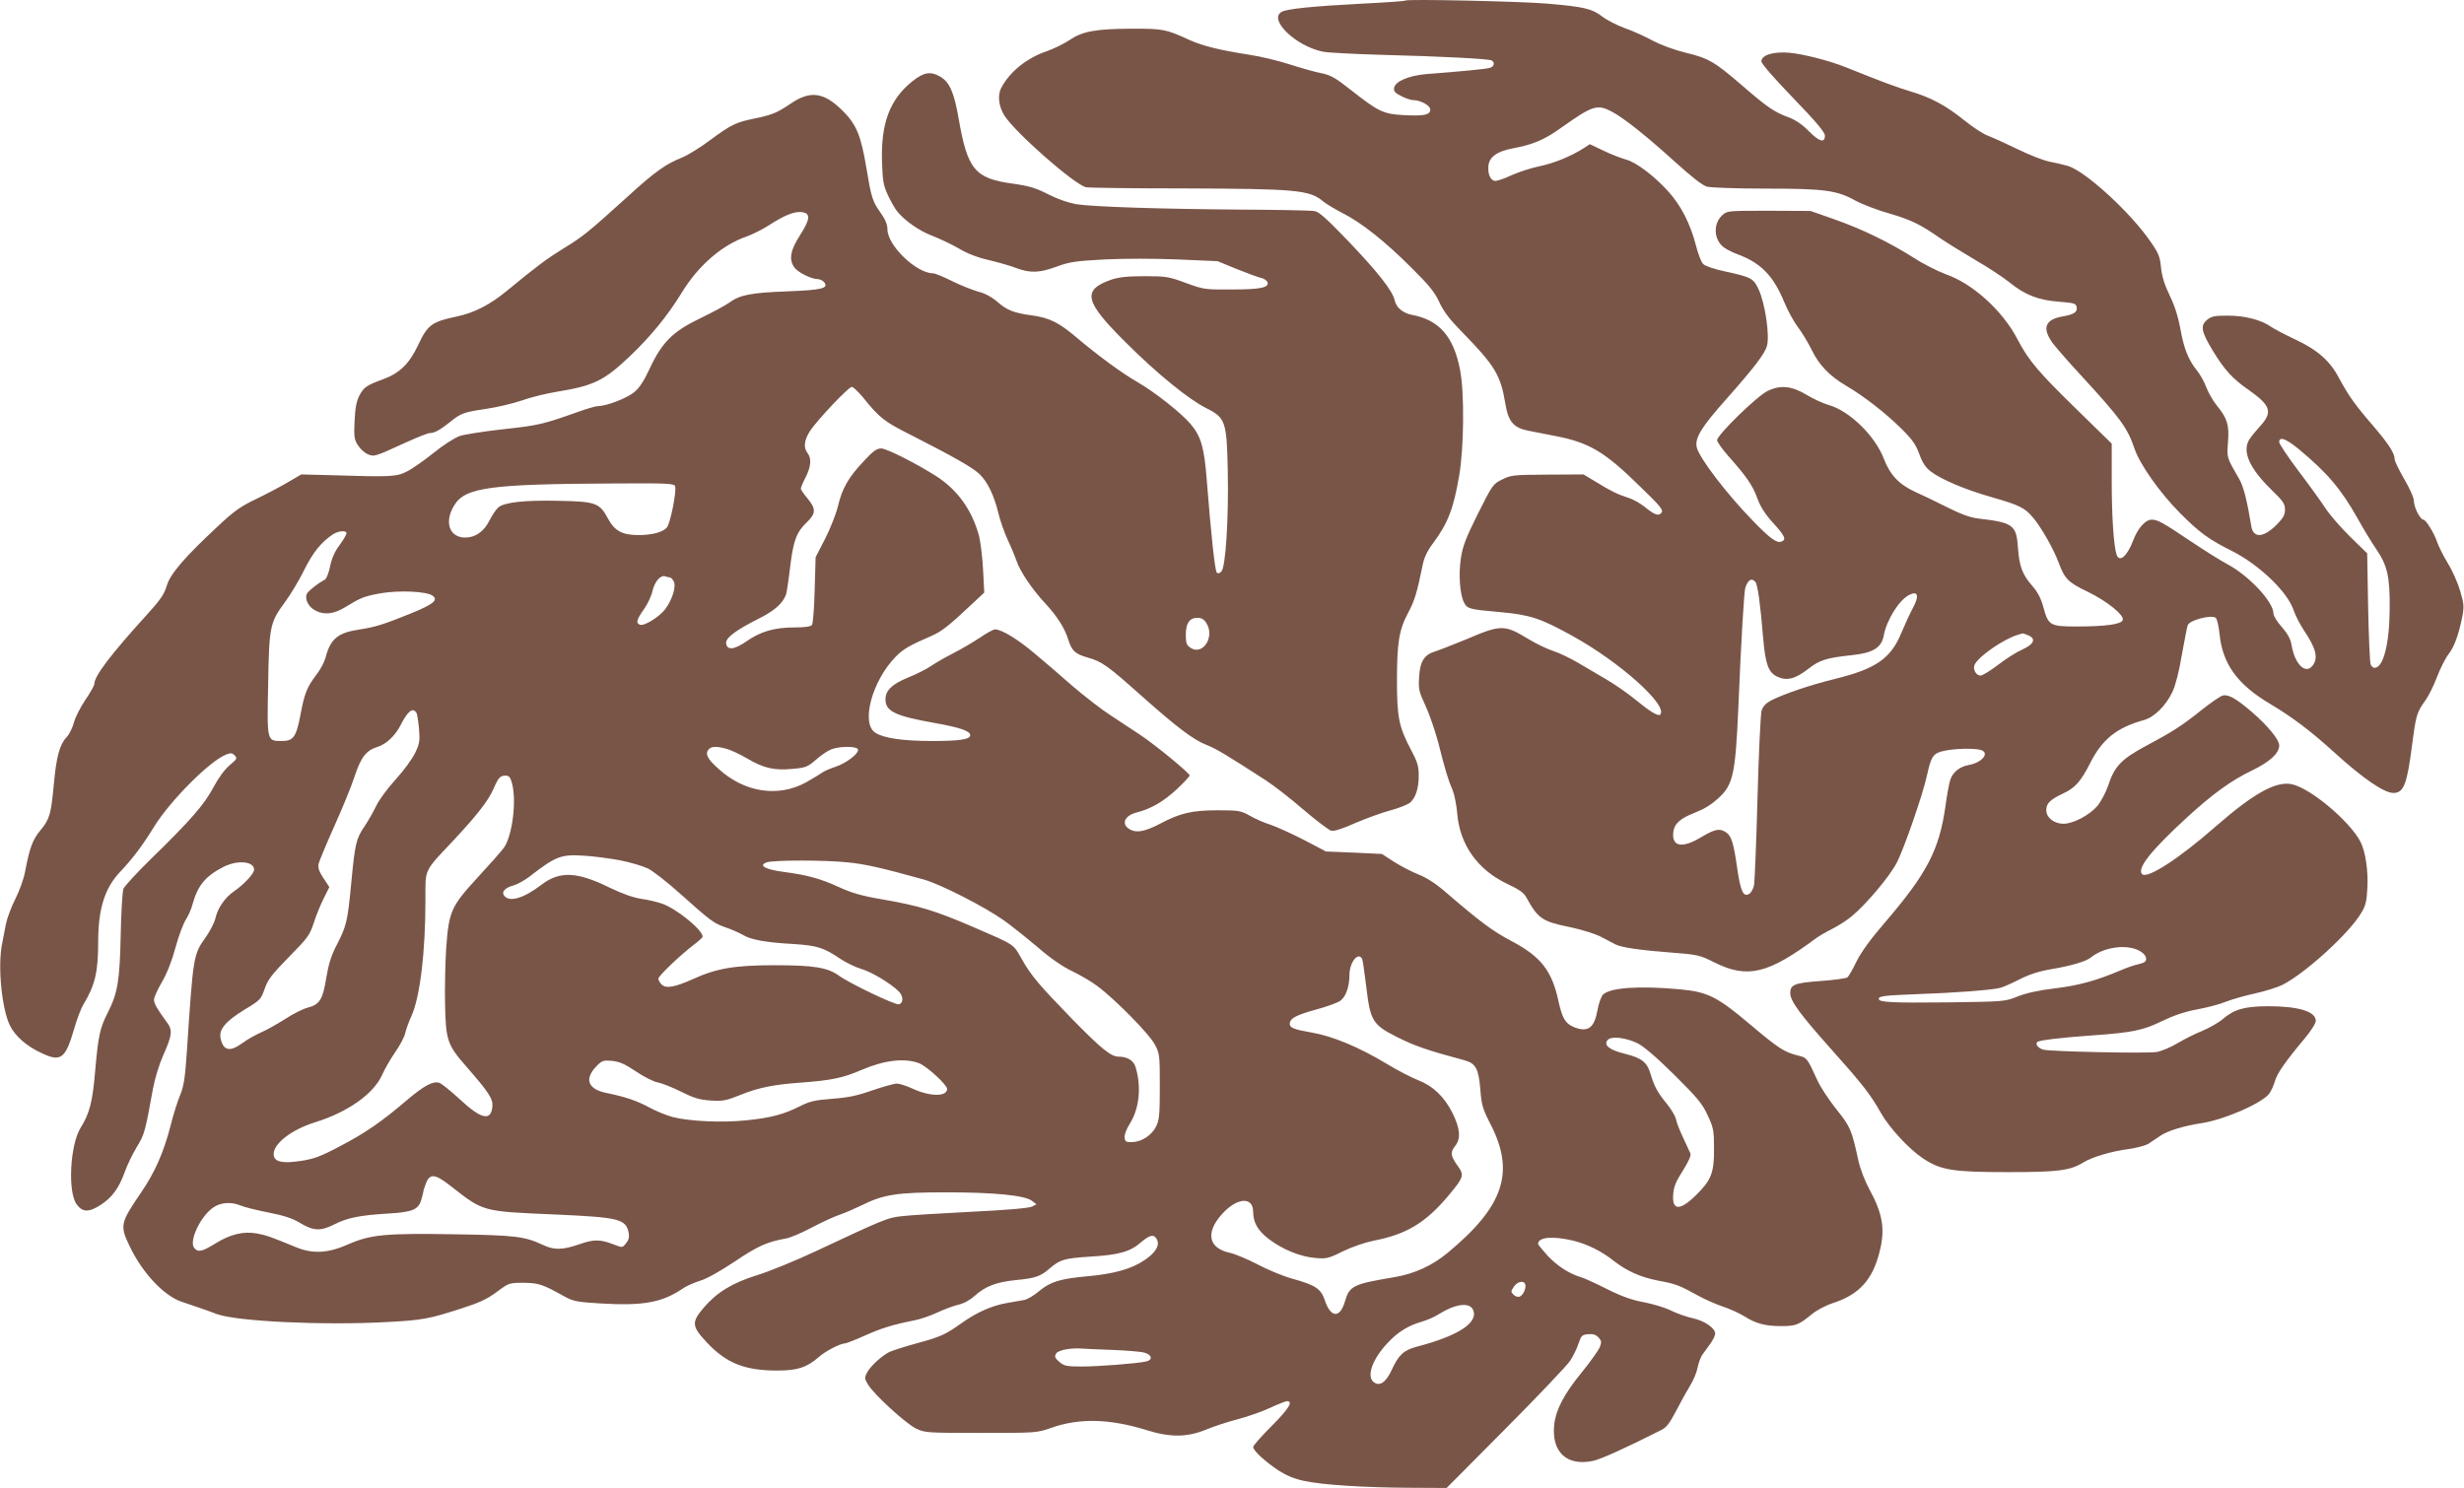 <?xml version="1.0" standalone="no"?>
<!DOCTYPE svg PUBLIC "-//W3C//DTD SVG 20010904//EN"
 "http://www.w3.org/TR/2001/REC-SVG-20010904/DTD/svg10.dtd">
<svg version="1.0" xmlns="http://www.w3.org/2000/svg"
 width="1280pt" height="773pt" viewBox="0 0 1280 773"
 preserveAspectRatio="xMidYMid meet">
<g transform="translate(0,773) scale(0.1,-0.1)"
fill="#795548" stroke="none">
<path d="M7300 7727 c-3 -3 -104 -10 -225 -16 -252 -13 -389 -27 -416 -42 -74
-39 74 -181 216 -208 28 -5 165 -12 305 -16 318 -8 555 -21 569 -29 19 -12 12
-34 -12 -39 -20 -6 -147 -18 -329 -32 -91 -8 -161 -38 -166 -72 -3 -17 6 -27
37 -42 22 -12 50 -21 61 -21 39 0 90 -28 90 -49 0 -28 -33 -35 -140 -29 -105
6 -129 18 -272 130 -82 65 -106 78 -155 88 -32 6 -106 27 -165 46 -59 19 -151
41 -205 49 -159 25 -244 46 -313 77 -123 56 -135 59 -299 59 -189 -1 -257 -13
-325 -59 -28 -19 -81 -45 -118 -58 -104 -35 -193 -107 -237 -191 -20 -39 -13
-96 17 -144 59 -91 369 -363 425 -372 18 -3 246 -6 507 -6 586 -2 652 -8 723
-67 17 -14 62 -41 101 -61 97 -49 219 -145 357 -283 94 -93 122 -128 146 -180
22 -48 53 -89 118 -155 171 -175 200 -223 225 -372 15 -94 43 -126 120 -141
30 -6 93 -18 138 -27 177 -34 257 -81 441 -262 107 -103 123 -123 112 -137
-16 -19 -35 -12 -89 32 -24 19 -63 40 -87 47 -51 16 -88 34 -169 84 l-60 36
-187 -1 c-176 -1 -189 -2 -235 -25 -48 -23 -51 -28 -127 -179 -63 -127 -79
-169 -88 -230 -13 -84 -5 -189 16 -230 17 -33 26 -36 184 -50 158 -14 213 -32
374 -121 249 -136 506 -366 461 -412 -10 -10 -53 16 -131 80 -39 32 -107 79
-150 104 -43 25 -110 65 -148 87 -39 23 -96 50 -127 60 -31 10 -87 37 -125 60
-129 78 -144 78 -327 0 -66 -27 -137 -55 -159 -62 -58 -17 -81 -52 -85 -135
-4 -61 -1 -75 33 -147 20 -43 50 -131 67 -194 36 -144 52 -195 74 -245 9 -22
20 -76 24 -121 13 -162 105 -292 257 -365 62 -29 89 -47 101 -70 61 -111 82
-126 222 -155 64 -13 134 -35 164 -50 28 -15 62 -33 76 -40 32 -17 130 -31
300 -44 128 -10 139 -12 215 -50 172 -86 279 -61 530 126 17 12 55 34 85 49
30 15 75 44 99 64 73 60 196 205 234 278 37 70 136 356 157 453 22 102 33 117
90 129 55 12 152 14 188 5 51 -14 11 -66 -62 -79 -47 -9 -82 -37 -95 -78 -6
-17 -17 -79 -25 -137 -32 -226 -96 -349 -316 -605 -75 -87 -123 -154 -146
-201 -19 -40 -40 -76 -47 -82 -6 -5 -69 -14 -139 -19 -137 -10 -158 -19 -158
-63 0 -41 51 -110 216 -295 160 -179 201 -232 254 -326 45 -79 144 -187 220
-238 92 -61 154 -71 442 -71 259 0 322 8 390 50 46 29 150 59 237 70 41 6 86
18 101 27 15 10 45 30 66 44 38 25 121 50 214 64 116 18 315 105 349 154 10
14 23 43 29 64 11 40 55 103 154 221 34 41 58 79 58 92 0 49 -90 76 -250 76
-122 -1 -173 -16 -232 -66 -22 -19 -70 -46 -105 -61 -36 -14 -95 -44 -131 -65
-36 -22 -85 -42 -110 -46 -52 -8 -542 2 -585 12 -27 6 -46 28 -34 40 8 9 124
23 282 34 211 15 267 26 367 75 60 29 116 48 179 60 51 9 120 27 154 41 33 13
101 32 152 43 50 11 113 31 140 44 120 61 349 270 410 375 22 36 28 61 31 129
5 89 -10 188 -35 238 -55 108 -264 283 -360 301 -82 15 -196 -48 -394 -221
-189 -166 -355 -273 -381 -247 -29 29 46 123 232 294 134 123 231 193 337 244
95 46 143 90 143 131 0 30 -59 102 -140 172 -84 72 -124 95 -154 87 -12 -3
-60 -36 -108 -74 -104 -83 -150 -113 -293 -189 -126 -68 -161 -105 -194 -206
-12 -35 -37 -82 -56 -105 -42 -48 -125 -92 -176 -92 -48 0 -89 32 -89 70 0 36
19 55 87 87 64 30 92 63 140 156 63 126 139 187 281 226 53 15 112 73 147 145
16 34 34 103 49 192 14 76 27 147 31 156 10 26 118 54 144 39 8 -5 16 -39 21
-84 15 -156 93 -264 264 -365 114 -68 206 -137 332 -251 148 -135 259 -211
307 -211 54 0 71 45 97 247 21 160 24 171 71 236 15 21 42 75 59 120 17 45 44
98 59 117 30 38 53 101 72 195 10 54 9 68 -11 135 -12 41 -41 107 -65 145 -23
39 -48 88 -55 110 -15 45 -58 115 -71 115 -16 0 -49 64 -49 95 0 18 -20 64
-50 115 -27 47 -50 93 -50 103 0 32 -31 80 -114 177 -93 107 -128 158 -176
247 -46 88 -112 146 -228 200 -53 25 -109 54 -124 65 -51 36 -136 58 -224 58
-72 0 -86 -3 -110 -23 -34 -29 -29 -59 28 -154 62 -103 105 -151 191 -210 113
-80 124 -114 59 -186 -21 -23 -46 -53 -55 -67 -42 -62 -4 -151 112 -264 61
-59 71 -73 71 -104 0 -28 -9 -43 -43 -78 -69 -69 -122 -72 -132 -7 -22 133
-40 204 -62 243 -67 116 -65 110 -59 192 7 89 -3 124 -58 191 -19 23 -43 65
-54 93 -10 29 -33 69 -50 90 -45 56 -68 116 -86 219 -11 60 -29 117 -55 170
-27 56 -40 99 -45 145 -5 56 -13 75 -54 134 -104 152 -340 368 -430 394 -20 6
-63 16 -94 22 -32 6 -106 35 -165 64 -60 29 -128 60 -154 70 -25 9 -79 44
-120 77 -99 80 -176 122 -284 154 -79 24 -143 48 -340 127 -83 33 -216 67
-290 74 -83 7 -145 -12 -145 -45 0 -11 66 -88 165 -190 123 -128 165 -178 165
-196 0 -40 -30 -31 -85 25 -33 34 -68 57 -105 71 -73 27 -107 50 -238 163
-146 126 -175 143 -295 172 -61 15 -130 41 -172 63 -38 21 -104 51 -145 65
-41 15 -95 43 -118 61 -52 40 -95 50 -282 66 -138 12 -731 25 -740 16z m1075
-578 c63 -34 182 -129 324 -258 91 -82 144 -124 169 -131 21 -5 156 -10 307
-10 307 0 368 -9 467 -64 35 -19 112 -48 172 -65 112 -33 159 -55 261 -126 33
-23 114 -73 180 -112 66 -38 149 -92 185 -121 80 -65 150 -92 260 -100 77 -6
85 -9 88 -29 4 -25 -15 -37 -73 -47 -91 -16 -108 -60 -53 -137 18 -24 84 -100
148 -169 207 -225 242 -273 279 -383 29 -83 132 -228 236 -333 103 -103 148
-136 272 -198 141 -72 287 -212 318 -307 9 -27 33 -73 52 -102 65 -96 78 -147
45 -187 -37 -45 -92 11 -108 110 -5 30 -20 57 -50 92 -25 27 -44 59 -44 71 0
60 -128 197 -240 256 -36 19 -121 73 -190 119 -146 98 -171 112 -203 112 -32
0 -72 -45 -96 -109 -31 -82 -72 -116 -86 -72 -15 47 -25 202 -25 381 l0 195
-179 175 c-204 199 -252 256 -311 368 -76 147 -232 288 -369 336 -41 15 -118
53 -170 87 -128 81 -270 150 -416 201 l-120 42 -217 1 c-215 0 -216 0 -242
-24 -49 -46 -43 -131 13 -169 14 -10 47 -26 72 -35 117 -44 182 -111 238 -247
17 -42 49 -101 72 -131 22 -30 54 -83 71 -118 37 -77 93 -135 178 -185 92 -54
204 -141 286 -222 57 -56 76 -83 94 -132 16 -45 33 -71 59 -91 53 -41 179 -95
317 -134 146 -42 172 -55 215 -106 41 -47 109 -167 134 -236 31 -83 49 -101
149 -149 103 -50 193 -123 183 -148 -8 -22 -91 -33 -238 -33 -140 0 -148 5
-174 100 -12 45 -29 78 -56 109 -53 60 -69 102 -76 199 -8 120 -25 132 -207
153 -41 5 -88 22 -160 58 -55 28 -130 64 -164 79 -86 39 -133 88 -166 174 -45
118 -177 247 -284 278 -31 9 -84 33 -116 53 -78 47 -137 53 -203 21 -55 -26
-263 -229 -263 -256 0 -9 26 -46 58 -82 94 -106 127 -153 151 -220 16 -44 40
-82 82 -128 62 -68 70 -87 43 -97 -24 -9 -59 16 -148 108 -140 144 -281 330
-292 383 -10 49 26 106 157 253 140 158 197 232 208 273 15 54 -9 218 -43 293
-27 58 -38 64 -176 94 -53 11 -102 28 -112 38 -10 9 -27 53 -38 97 -28 110
-78 209 -145 282 -72 79 -165 150 -218 164 -23 6 -75 26 -115 45 l-73 35 -32
-21 c-66 -42 -156 -79 -231 -94 -43 -9 -107 -30 -143 -46 -36 -17 -74 -30 -84
-30 -25 0 -41 33 -37 78 4 46 45 76 126 91 107 20 166 45 256 110 161 114 184
121 261 80z m3566 -1752 c148 -123 220 -207 306 -360 31 -56 76 -130 99 -163
56 -83 69 -140 68 -304 -1 -186 -33 -310 -79 -310 -7 0 -16 8 -20 18 -4 9 -10
143 -13 297 l-5 280 -87 85 c-48 47 -107 114 -130 150 -24 36 -87 124 -142
196 -54 72 -98 138 -98 147 0 31 35 18 101 -36z m-2822 -691 c12 -14 25 -109
40 -288 12 -140 27 -182 74 -204 49 -23 93 -12 161 41 59 46 95 57 226 71 109
11 155 39 166 103 15 80 78 181 130 209 48 25 56 -3 20 -69 -13 -24 -39 -80
-57 -123 -56 -138 -133 -191 -349 -244 -129 -32 -259 -76 -329 -111 -28 -15
-42 -30 -50 -53 -5 -18 -15 -222 -21 -453 -6 -231 -15 -435 -18 -454 -4 -19
-15 -39 -25 -45 -30 -19 -45 12 -62 129 -19 134 -30 171 -58 190 -33 23 -58
18 -130 -25 -103 -62 -158 -48 -143 36 8 37 38 63 107 90 57 23 86 41 127 78
75 69 87 125 102 461 15 362 30 614 37 633 15 41 33 51 52 28z m1415 -276 c45
-17 33 -47 -27 -74 -30 -13 -87 -49 -127 -80 -40 -31 -82 -56 -91 -56 -25 0
-43 35 -30 59 24 44 149 130 221 152 14 4 26 8 27 8 1 1 13 -3 27 -9z m576
-1638 c21 -10 36 -26 38 -39 3 -18 -4 -24 -40 -33 -24 -5 -65 -20 -93 -32
-122 -52 -215 -78 -338 -93 -85 -10 -149 -24 -195 -42 -67 -27 -69 -27 -362
-31 -289 -3 -360 0 -360 18 0 15 29 18 205 25 183 6 382 21 424 32 14 3 60 23
101 44 53 27 103 43 169 54 101 17 177 40 201 59 65 54 183 72 250 38z"/>
<path d="M4740 7308 c-118 -94 -165 -220 -158 -421 3 -96 7 -120 30 -170 15
-32 36 -69 47 -83 39 -50 118 -105 186 -130 38 -15 100 -44 136 -65 43 -26 97
-47 155 -60 49 -12 114 -30 144 -42 73 -27 120 -25 210 8 65 24 98 29 248 37
105 5 254 5 380 0 l207 -9 100 -41 c55 -22 112 -43 126 -46 15 -3 29 -13 33
-21 11 -29 -34 -39 -184 -39 -142 -1 -147 0 -240 34 -89 33 -103 35 -215 35
-90 0 -133 -5 -172 -18 -154 -54 -140 -113 76 -327 160 -160 327 -296 418
-341 99 -49 106 -70 111 -324 5 -250 -11 -502 -33 -524 -9 -10 -18 -12 -24 -6
-10 10 -30 201 -52 480 -13 170 -30 229 -85 293 -50 58 -185 165 -277 218 -80
46 -200 134 -320 235 -86 73 -137 98 -224 110 -97 13 -132 27 -182 71 -29 25
-64 44 -100 53 -31 9 -92 33 -136 55 -44 22 -88 40 -98 40 -87 0 -237 145
-237 229 0 25 -11 51 -35 85 -43 60 -49 81 -74 232 -29 172 -51 226 -125 300
-96 95 -167 105 -268 36 -68 -46 -97 -59 -180 -76 -105 -21 -128 -32 -239
-114 -52 -39 -119 -80 -147 -91 -85 -34 -139 -72 -291 -211 -190 -172 -225
-201 -321 -259 -92 -57 -136 -90 -297 -222 -87 -72 -169 -114 -258 -133 -133
-28 -153 -43 -203 -149 -45 -96 -96 -146 -181 -177 -87 -32 -101 -42 -124 -85
-15 -29 -22 -64 -25 -132 -4 -81 -2 -96 17 -126 12 -19 35 -40 51 -47 35 -14
34 -14 205 64 55 25 108 46 118 46 24 0 53 16 102 55 59 48 72 53 186 70 57 8
142 28 189 44 47 17 130 37 185 46 190 31 243 57 378 185 107 102 194 208 269
330 86 141 209 247 336 291 31 11 83 37 117 59 79 51 130 72 169 68 48 -5 46
-36 -8 -120 -50 -78 -59 -125 -30 -167 18 -26 87 -60 120 -61 12 0 28 -7 35
-16 26 -32 -11 -41 -196 -48 -187 -7 -243 -19 -296 -58 -19 -14 -86 -50 -150
-81 -144 -69 -200 -125 -264 -262 -30 -65 -53 -100 -81 -123 -38 -31 -143 -72
-188 -72 -11 0 -59 -14 -106 -31 -180 -64 -208 -70 -385 -89 -99 -11 -201 -27
-226 -35 -26 -9 -85 -46 -135 -87 -49 -39 -111 -83 -139 -97 -55 -28 -78 -30
-395 -20 l-155 4 -70 -41 c-39 -23 -113 -62 -165 -87 -78 -37 -114 -62 -198
-141 -173 -161 -248 -248 -266 -310 -13 -44 -33 -73 -104 -151 -189 -208 -272
-318 -272 -359 0 -8 -21 -45 -47 -83 -25 -37 -52 -90 -59 -117 -7 -27 -24 -61
-37 -75 -37 -38 -54 -102 -67 -242 -15 -161 -22 -185 -70 -243 -41 -49 -56
-91 -80 -216 -6 -35 -29 -98 -50 -140 -21 -41 -43 -100 -49 -130 -6 -30 -15
-79 -21 -108 -22 -116 -1 -331 41 -419 27 -56 87 -109 166 -145 99 -47 123
-29 168 126 14 49 36 108 50 130 59 98 75 167 75 321 0 173 34 281 114 365 67
71 117 138 176 234 85 137 291 344 376 376 22 9 31 8 43 -5 15 -14 12 -19 -26
-51 -26 -22 -58 -65 -85 -116 -48 -90 -119 -171 -323 -370 -73 -71 -138 -142
-144 -156 -5 -15 -12 -124 -14 -242 -5 -236 -16 -301 -67 -401 -41 -81 -49
-118 -65 -296 -14 -169 -29 -227 -77 -304 -54 -89 -67 -331 -20 -396 30 -42
63 -43 124 -4 59 38 95 86 125 169 13 37 42 97 64 133 40 67 42 74 84 304 9
50 32 125 52 170 48 108 51 132 19 175 -52 71 -66 96 -66 116 0 12 19 54 42
93 26 45 52 111 70 179 16 59 40 123 53 143 13 20 29 56 35 80 27 98 67 147
161 195 73 37 159 29 159 -14 0 -21 -51 -76 -103 -112 -48 -32 -86 -88 -98
-141 -5 -23 -28 -66 -49 -97 -66 -92 -66 -92 -100 -606 -9 -128 -15 -169 -34
-215 -13 -31 -36 -103 -50 -160 -35 -136 -81 -242 -153 -347 -109 -159 -111
-172 -59 -280 66 -138 176 -255 268 -287 77 -26 142 -48 183 -64 104 -39 556
-60 885 -42 186 10 217 16 385 70 94 30 135 49 185 86 63 47 65 48 140 48 78
-1 98 -7 214 -72 44 -24 65 -28 180 -35 225 -14 325 4 431 76 20 14 61 32 90
41 33 9 103 48 181 100 120 81 170 103 266 120 21 3 80 28 133 56 53 28 120
59 148 68 29 10 79 32 112 48 114 57 184 68 440 68 252 0 412 -16 447 -45 l22
-17 -23 -12 c-15 -8 -130 -18 -314 -27 -161 -8 -324 -18 -363 -23 -74 -8 -88
-14 -453 -185 -101 -47 -234 -102 -297 -121 -131 -41 -209 -89 -278 -169 -65
-76 -63 -97 16 -181 101 -108 197 -146 366 -146 104 0 153 16 214 69 36 32
111 71 137 72 7 0 53 18 102 40 87 39 148 58 260 80 30 6 84 24 119 41 35 16
83 34 108 40 28 6 61 24 85 46 56 50 113 72 214 82 102 10 128 19 174 59 56
48 76 54 213 63 149 9 207 25 264 75 46 39 67 43 82 14 16 -30 -7 -69 -64
-107 -67 -46 -161 -72 -296 -84 -143 -13 -193 -28 -253 -78 -26 -22 -60 -42
-75 -45 -15 -3 -56 -10 -91 -16 -80 -14 -156 -48 -235 -104 -86 -61 -110 -72
-236 -106 -61 -17 -125 -37 -141 -45 -42 -22 -98 -74 -115 -107 -14 -27 -13
-32 6 -63 32 -52 195 -201 248 -227 46 -22 54 -23 337 -23 288 0 290 0 365 26
146 52 304 48 495 -11 126 -40 214 -38 315 4 36 15 106 38 156 51 50 13 126
39 169 59 43 20 84 36 91 36 34 0 7 -42 -81 -130 -52 -52 -95 -101 -95 -108 0
-19 62 -76 133 -123 39 -25 82 -43 130 -53 94 -21 315 -35 552 -36 l190 -1
306 308 c168 169 319 328 335 352 16 24 36 65 44 90 14 42 18 46 51 49 25 2
40 -3 53 -17 16 -18 17 -24 6 -52 -8 -17 -49 -75 -92 -128 -92 -112 -135 -194
-144 -271 -16 -144 65 -220 203 -190 40 9 169 67 353 160 27 13 44 36 78 101
24 46 57 106 73 132 17 27 34 69 38 93 5 24 16 54 25 66 9 13 28 38 41 57 14
19 25 42 25 52 0 29 -56 67 -117 80 -32 7 -83 25 -113 40 -30 15 -93 34 -140
43 -61 11 -116 30 -195 70 -60 30 -121 58 -135 61 -57 17 -118 56 -168 108
-28 31 -52 60 -52 64 0 35 74 42 178 18 76 -18 151 -55 215 -106 68 -53 139
-85 232 -103 89 -16 111 -25 205 -77 36 -20 95 -46 131 -58 36 -12 87 -35 112
-51 59 -37 107 -50 190 -50 75 0 91 6 157 60 26 22 73 47 113 60 135 44 205
121 241 266 30 118 17 196 -54 327 -22 40 -47 105 -56 147 -35 160 -41 175
-114 266 -39 49 -83 116 -98 149 -56 121 -54 119 -103 131 -71 18 -100 37
-247 161 -173 146 -220 169 -367 183 -210 19 -361 9 -398 -28 -9 -10 -22 -45
-28 -79 -17 -95 -50 -119 -124 -89 -44 19 -59 45 -79 134 -34 159 -92 232
-243 312 -96 50 -163 100 -334 247 -57 50 -104 81 -149 99 -36 14 -93 44 -128
66 l-63 41 -145 7 -146 6 -116 61 c-65 33 -142 68 -172 78 -30 9 -78 30 -106
46 -48 27 -58 29 -166 29 -135 0 -197 -14 -302 -70 -77 -40 -121 -49 -155 -30
-49 26 -31 73 35 89 74 19 138 56 209 122 36 34 65 65 65 70 0 12 -182 162
-260 213 -36 24 -103 68 -150 99 -47 30 -136 99 -199 153 -62 55 -152 132
-199 171 -84 71 -169 123 -203 123 -9 0 -45 -20 -80 -44 -36 -24 -96 -59 -135
-79 -40 -20 -92 -50 -117 -67 -25 -17 -79 -44 -119 -60 -85 -35 -118 -67 -118
-114 0 -62 51 -86 253 -122 135 -24 187 -42 187 -64 0 -22 -57 -30 -198 -30
-154 0 -252 15 -295 43 -76 49 -17 269 106 395 39 40 76 61 186 108 49 21 90
52 200 156 l74 69 -6 117 c-3 64 -13 144 -21 177 -36 134 -111 239 -221 310
-103 66 -259 145 -287 145 -24 0 -43 -14 -91 -66 -80 -85 -112 -141 -134 -234
-10 -41 -40 -117 -67 -170 l-49 -95 -5 -170 c-2 -93 -9 -176 -14 -182 -7 -9
-39 -13 -92 -13 -103 0 -175 -21 -248 -72 -63 -44 -101 -48 -106 -11 -4 28 49
68 170 129 82 41 125 79 142 127 3 10 13 75 21 144 17 138 33 179 89 232 45
44 45 68 1 121 -19 23 -35 46 -35 51 0 5 11 32 25 59 28 56 32 97 10 126 -22
29 -18 66 13 115 37 56 200 229 217 229 7 0 32 -24 56 -52 89 -111 112 -128
249 -197 218 -111 323 -170 358 -204 42 -40 76 -111 98 -202 9 -38 31 -101 49
-140 18 -38 38 -87 45 -107 16 -52 80 -148 148 -221 64 -69 103 -130 122 -192
18 -57 36 -73 99 -91 77 -22 102 -40 286 -204 184 -163 265 -224 334 -251 45
-17 107 -54 306 -183 39 -25 126 -92 194 -151 68 -58 134 -108 146 -111 15 -4
59 10 126 40 57 24 140 55 184 66 44 12 88 30 99 39 30 25 46 75 46 140 0 50
-6 71 -39 133 -64 121 -74 169 -74 363 0 197 11 264 59 353 32 59 46 106 74
244 8 41 24 75 54 115 77 103 107 180 136 351 25 144 28 430 5 549 -33 174
-109 261 -250 287 -47 9 -82 38 -90 76 -11 49 -87 146 -238 304 -107 112 -154
155 -176 159 -17 4 -191 7 -388 8 -407 3 -758 14 -852 28 -40 7 -95 26 -145
51 -66 34 -101 44 -186 56 -196 27 -234 73 -280 338 -23 134 -47 188 -93 216
-51 31 -87 26 -147 -22z m-1233 -2104 c9 -25 -25 -195 -43 -215 -23 -25 -76
-39 -149 -39 -83 0 -123 22 -158 88 -43 79 -62 86 -254 90 -180 4 -285 -8
-315 -35 -11 -10 -31 -39 -44 -65 -30 -60 -74 -91 -127 -91 -83 0 -111 81 -57
168 57 93 186 110 828 113 279 2 313 0 319 -14z m-1707 -245 c0 -6 -16 -34
-36 -61 -25 -33 -41 -70 -49 -110 -7 -34 -19 -65 -27 -69 -38 -21 -82 -56 -92
-71 -16 -27 4 -71 44 -91 46 -24 97 -17 156 20 81 49 93 54 179 70 95 17 241
11 272 -12 31 -23 5 -44 -112 -92 -141 -57 -184 -71 -270 -84 -111 -17 -148
-48 -174 -146 -6 -23 -27 -63 -47 -88 -49 -65 -62 -96 -83 -208 -22 -117 -37
-137 -97 -137 -78 0 -77 -3 -71 294 5 302 9 321 87 427 29 39 74 114 100 167
46 92 87 144 150 186 28 18 70 22 70 5z m1680 -229 c5 0 14 -9 20 -21 14 -26
-8 -96 -45 -145 -31 -40 -109 -88 -130 -80 -23 8 -18 26 19 79 19 26 40 70 46
98 12 50 43 84 68 74 8 -3 18 -5 22 -5z m2786 -236 c47 -71 -17 -172 -81 -130
-21 14 -25 24 -25 68 0 60 19 88 61 88 20 0 34 -8 45 -26z m-4101 -471 c3 -10
9 -48 12 -84 5 -57 2 -74 -20 -120 -14 -30 -59 -92 -101 -138 -42 -46 -88
-108 -102 -139 -15 -31 -42 -78 -60 -105 -44 -64 -50 -90 -69 -292 -19 -201
-25 -227 -76 -325 -29 -56 -42 -99 -54 -170 -18 -112 -34 -139 -95 -155 -25
-6 -78 -33 -118 -59 -41 -26 -97 -58 -126 -70 -29 -13 -72 -37 -96 -55 -66
-48 -100 -41 -114 24 -10 46 25 88 124 149 82 49 86 54 105 109 17 48 37 74
126 165 97 98 108 113 129 177 12 39 36 96 52 128 l29 58 -31 47 c-23 35 -29
53 -25 74 4 15 40 102 81 194 41 91 89 207 105 257 34 103 61 138 119 156 46
14 93 58 122 115 25 50 47 76 63 76 7 0 16 -8 20 -17z m1610 -184 c22 -6 69
-28 105 -49 86 -51 141 -64 235 -55 70 6 80 10 123 47 26 23 61 47 79 54 40
17 129 18 139 2 12 -18 -57 -73 -116 -92 -30 -10 -62 -24 -70 -31 -8 -6 -46
-29 -83 -50 -144 -79 -319 -53 -454 70 -57 50 -71 78 -53 100 15 18 41 19 95
4z m-1116 -176 c26 -91 3 -274 -41 -337 -12 -17 -72 -85 -133 -151 -142 -154
-153 -179 -167 -369 -5 -78 -8 -211 -6 -296 4 -185 12 -209 110 -321 118 -135
139 -168 136 -207 -7 -79 -57 -68 -170 37 -47 43 -95 82 -106 85 -32 11 -81
-16 -167 -89 -133 -114 -221 -174 -350 -241 -102 -54 -136 -66 -204 -76 -93
-14 -134 -5 -139 29 -8 56 88 133 218 173 167 52 301 147 345 245 12 28 42 80
67 117 26 36 49 81 53 100 4 18 18 58 32 88 45 99 73 331 73 604 0 166 -11
143 148 312 121 130 178 203 205 264 26 60 35 70 63 70 18 0 25 -8 33 -37z
m562 -403 c53 -10 119 -30 146 -43 27 -14 103 -73 168 -132 157 -140 172 -152
236 -174 30 -10 70 -28 89 -39 42 -25 119 -39 265 -47 120 -8 156 -19 242 -78
29 -19 77 -42 106 -51 53 -15 152 -74 195 -116 26 -25 26 -63 1 -68 -20 -4
-257 109 -311 149 -59 42 -130 54 -333 54 -208 0 -302 -16 -423 -71 -95 -43
-143 -52 -165 -29 -9 9 -17 22 -17 30 0 14 113 122 184 176 25 19 46 38 46 42
1 35 -134 145 -211 172 -23 8 -71 20 -108 25 -44 7 -100 27 -168 60 -165 81
-256 85 -349 14 -93 -71 -166 -93 -194 -59 -17 21 2 42 49 55 20 6 56 26 81
45 138 107 164 117 285 109 50 -3 133 -14 186 -24z m1187 -11 c88 -9 172 -28
392 -89 87 -25 313 -140 415 -212 38 -27 117 -90 175 -139 68 -59 131 -102
180 -125 41 -20 100 -54 130 -77 91 -67 269 -248 298 -302 26 -48 27 -55 27
-220 0 -146 -3 -175 -19 -207 -22 -46 -75 -81 -125 -82 -31 -1 -36 2 -39 23
-2 13 9 44 28 74 49 79 60 191 29 293 -10 34 -43 54 -88 54 -39 0 -87 38 -237
191 -176 181 -216 228 -265 314 -47 83 -33 73 -259 171 -193 83 -277 108 -460
140 -113 19 -164 34 -230 64 -97 45 -168 64 -290 80 -94 13 -131 32 -89 49 33
13 307 13 427 0z m2667 -499 c4 -6 13 -70 22 -143 21 -180 33 -201 158 -264
93 -47 156 -69 353 -122 58 -16 73 -43 82 -151 6 -81 12 -101 54 -183 127
-248 67 -425 -221 -664 -84 -70 -175 -111 -281 -129 -215 -36 -232 -45 -256
-128 -26 -87 -74 -83 -104 9 -21 60 -48 78 -171 112 -47 13 -128 47 -179 74
-52 27 -116 54 -144 60 -111 24 -127 105 -39 202 78 86 161 91 161 10 0 -56
25 -98 83 -142 70 -53 163 -91 240 -97 57 -5 68 -3 144 35 48 23 115 46 160
55 170 33 270 93 390 237 78 94 81 103 43 155 -35 50 -37 67 -10 101 30 38 25
90 -15 171 -43 85 -101 140 -181 171 -31 12 -105 50 -164 86 -140 84 -278 142
-385 160 -88 15 -115 25 -115 44 0 30 30 46 138 76 56 15 114 36 127 47 27 21
45 73 45 131 0 65 43 122 65 87z m1431 -440 c32 -16 97 -71 191 -164 121 -120
147 -151 174 -211 30 -64 33 -77 33 -175 1 -124 -15 -163 -96 -242 -82 -80
-123 -78 -116 7 3 41 15 68 51 124 31 50 43 78 38 89 -4 9 -21 46 -38 82 -17
36 -34 79 -37 96 -4 17 -25 52 -47 79 -48 58 -66 91 -85 156 -18 61 -46 82
-133 104 -80 19 -112 45 -90 71 18 22 91 14 155 -16z m-5202 -147 c41 -28 91
-53 113 -57 21 -4 75 -25 121 -48 68 -34 96 -42 155 -46 65 -4 81 0 158 31 90
36 168 52 309 62 160 12 219 24 318 67 117 50 222 62 296 34 41 -16 146 -112
146 -134 0 -41 -90 -40 -180 2 -30 14 -67 26 -81 26 -14 0 -71 -16 -127 -35
-79 -28 -127 -38 -210 -44 -90 -7 -116 -13 -167 -39 -84 -42 -150 -60 -279
-73 -127 -13 -293 -5 -381 17 -33 9 -87 31 -120 49 -66 36 -126 56 -223 76
-99 19 -119 74 -51 142 27 27 35 29 79 25 38 -4 66 -16 124 -55z m-959 -598
c167 -131 160 -129 535 -145 338 -15 371 -23 386 -96 4 -21 0 -37 -14 -54 -18
-23 -20 -23 -58 -8 -76 30 -108 30 -185 3 -88 -30 -130 -31 -189 -3 -95 44
-141 50 -455 55 -362 6 -441 -1 -558 -53 -102 -45 -181 -50 -267 -15 -131 54
-156 63 -204 72 -70 13 -138 -3 -216 -51 -71 -44 -91 -48 -111 -24 -29 35 33
166 100 211 39 26 92 30 142 9 19 -8 84 -24 144 -36 78 -15 124 -30 160 -52
73 -44 109 -46 181 -10 68 35 134 48 283 57 125 7 156 21 170 73 6 20 11 41
11 45 0 4 7 23 14 42 21 50 48 45 131 -20z m5578 -507 c7 -19 -10 -58 -29 -65
-8 -3 -23 1 -31 10 -15 14 -15 18 1 41 17 27 51 35 59 14z m-271 -133 c30 -66
-74 -135 -292 -192 -68 -18 -94 -42 -130 -120 -30 -66 -64 -89 -95 -63 -37 31
-5 119 73 202 54 58 106 90 178 111 28 8 69 26 90 40 85 53 158 62 176 22z
m-1867 -209 c72 -3 144 -9 160 -14 40 -11 45 -38 8 -46 -52 -11 -248 -26 -335
-26 -78 0 -90 3 -115 24 -23 20 -26 28 -17 43 11 19 79 31 139 26 17 -1 89 -5
160 -7z"/>
</g>
</svg>
